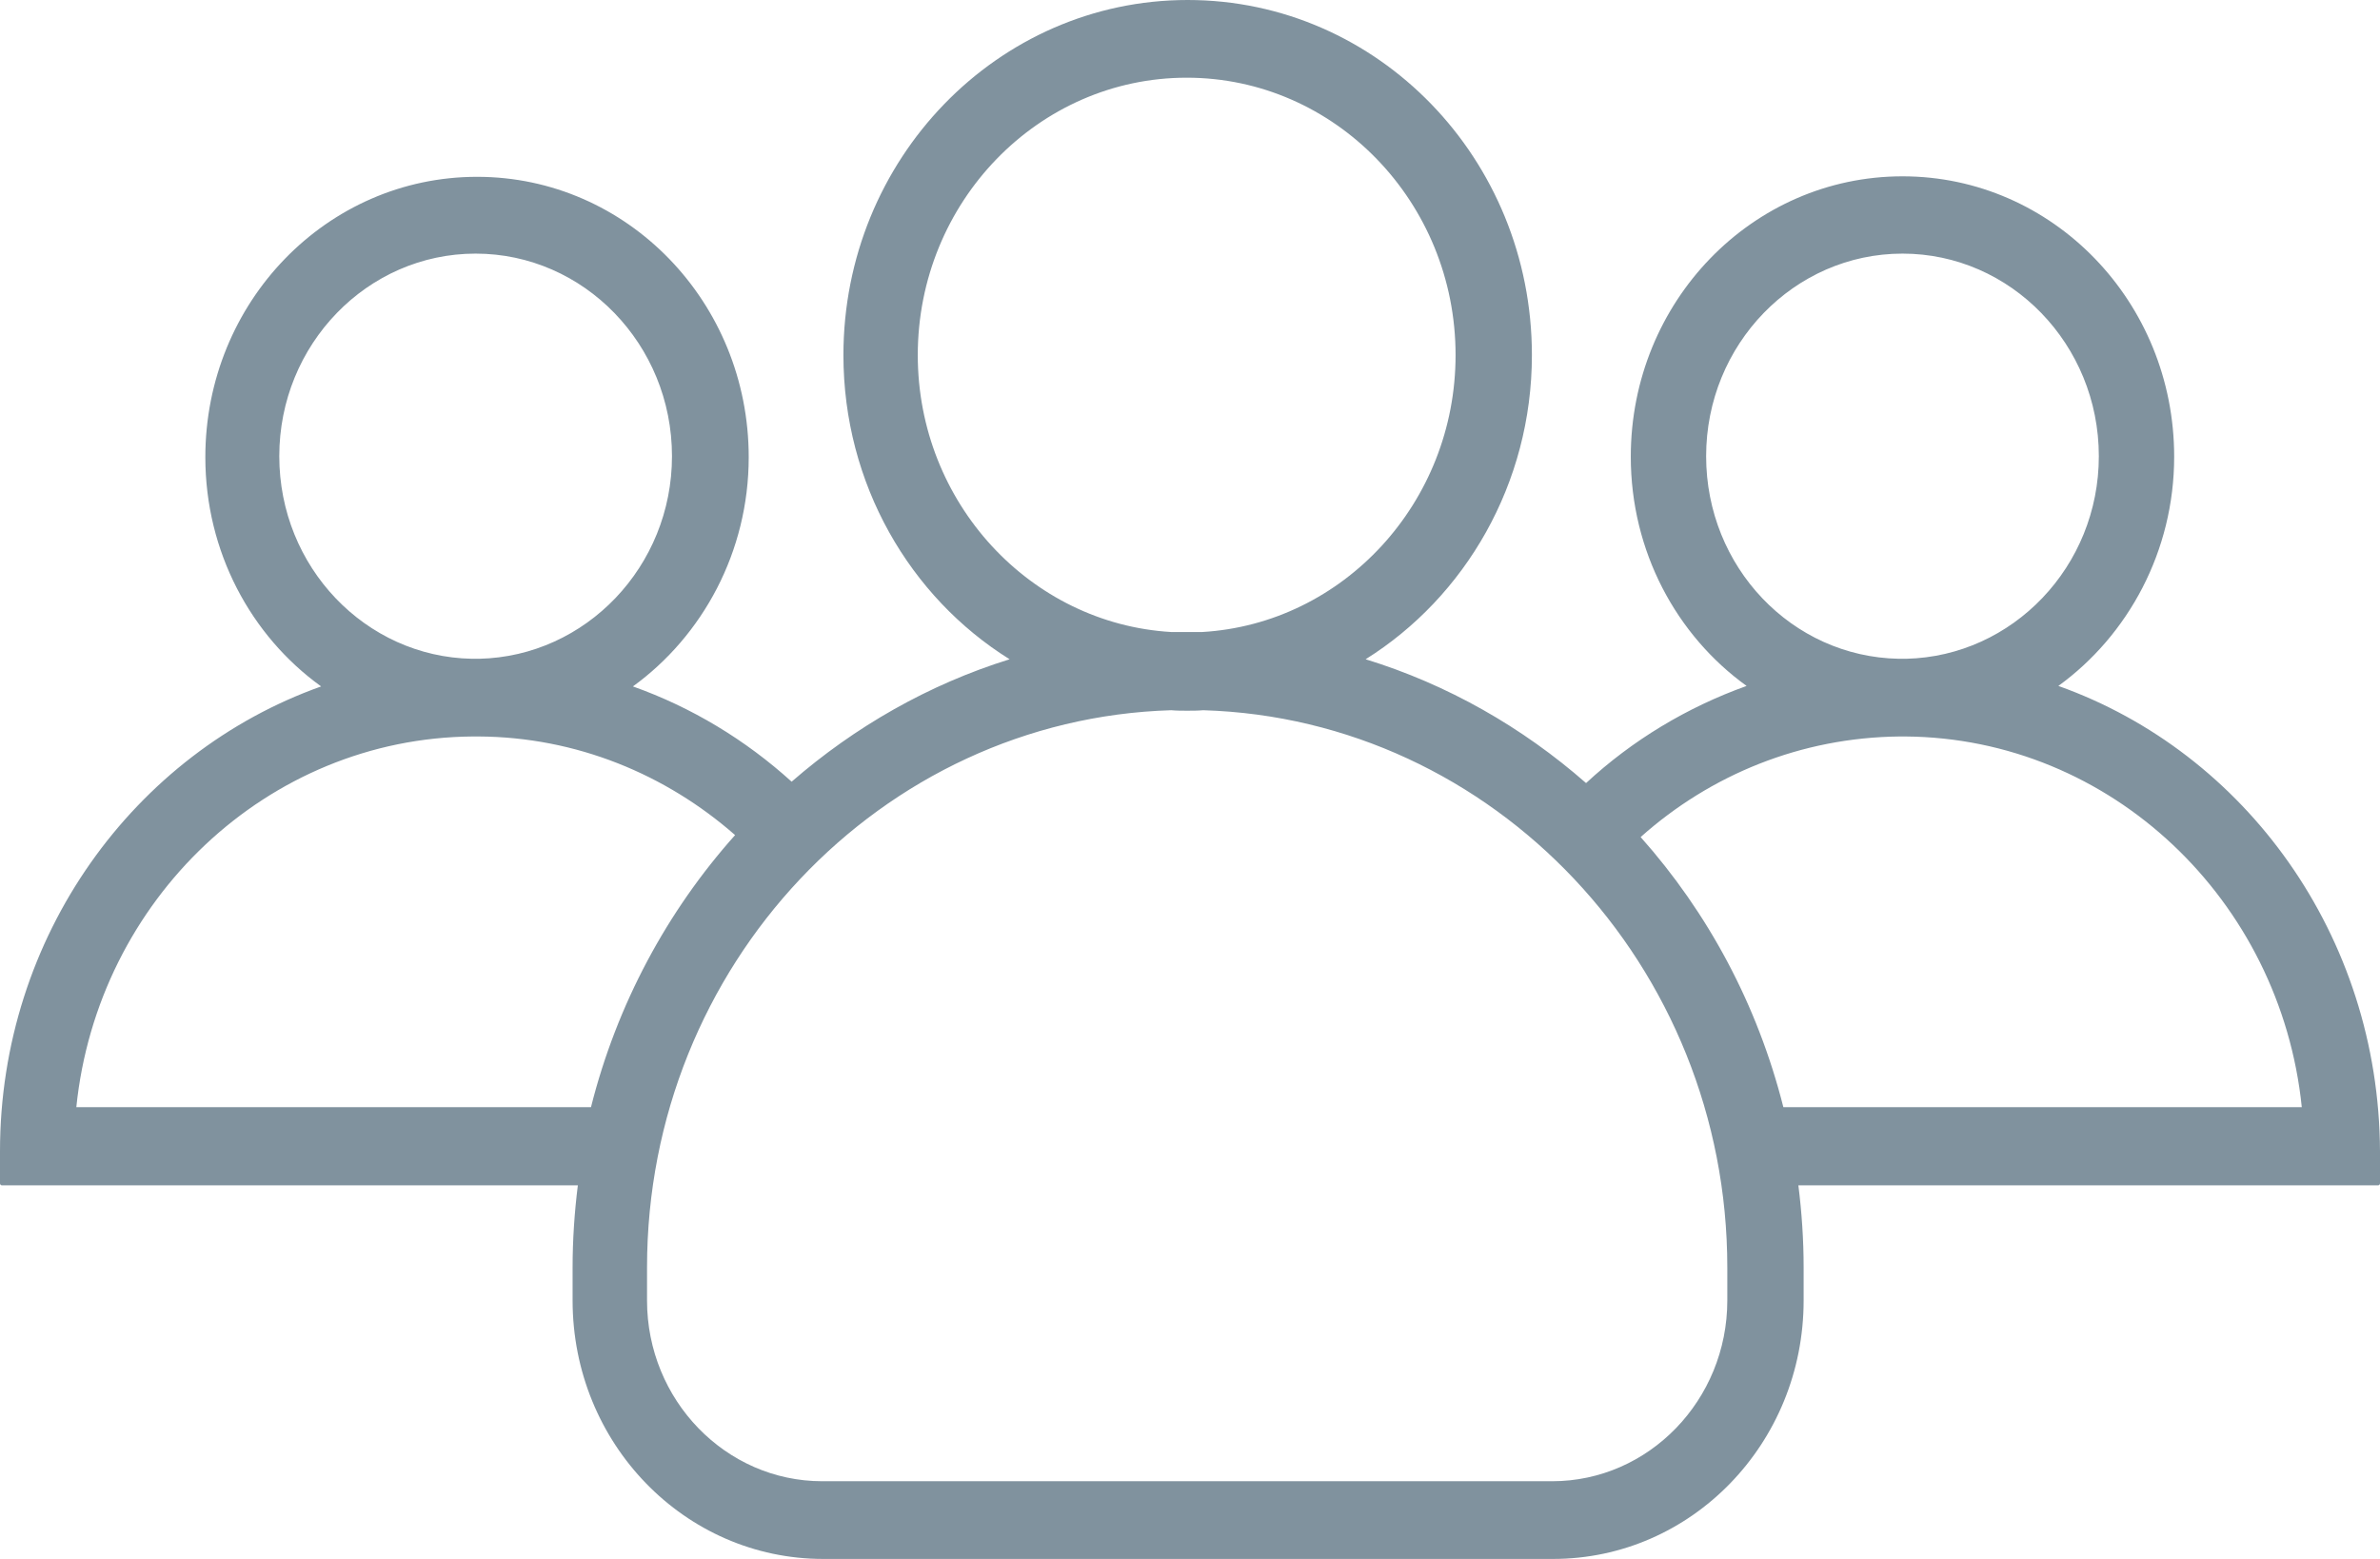<svg width="29" height="19" viewBox="0 0 29 19" fill="none" xmlns="http://www.w3.org/2000/svg">
<path d="M25.081 8.36C25.93 7.744 26.492 6.72 26.492 5.566C26.492 3.677 25.012 2.149 23.182 2.149C21.351 2.149 19.871 3.677 19.871 5.566C19.871 6.72 20.427 7.744 21.282 8.36C20.554 8.621 19.888 9.023 19.326 9.544C18.551 8.864 17.639 8.342 16.64 8.035C17.851 7.277 18.666 5.897 18.666 4.328C18.666 1.936 16.79 0 14.471 0C12.153 0 10.277 1.942 10.277 4.328C10.277 5.897 11.086 7.277 12.302 8.035C11.315 8.342 10.415 8.858 9.646 9.527C9.083 9.017 8.429 8.621 7.712 8.366C8.561 7.75 9.123 6.726 9.123 5.572C9.123 3.683 7.643 2.155 5.813 2.155C3.982 2.155 2.502 3.683 2.502 5.572C2.502 6.726 3.058 7.75 3.913 8.366C1.635 9.177 0 11.409 0 14.032V14.423C0 14.435 0.011 14.447 0.023 14.447H7.041C7 14.773 6.977 15.11 6.977 15.447V15.85C6.977 17.591 8.343 19 10.03 19H18.924C20.611 19 21.977 17.591 21.977 15.85V15.447C21.977 15.11 21.954 14.773 21.913 14.447H28.977C28.988 14.447 29 14.435 29 14.423V14.032C28.988 11.404 27.359 9.171 25.081 8.36ZM20.789 5.56C20.789 4.198 21.862 3.091 23.182 3.091C24.501 3.091 25.574 4.198 25.574 5.56C25.574 6.904 24.524 7.999 23.227 8.029C23.21 8.029 23.199 8.029 23.182 8.029C23.164 8.029 23.153 8.029 23.136 8.029C21.833 8.005 20.789 6.91 20.789 5.56ZM11.183 4.328C11.183 2.463 12.652 0.947 14.46 0.947C16.267 0.947 17.736 2.463 17.736 4.328C17.736 6.128 16.365 7.602 14.649 7.703C14.586 7.703 14.523 7.703 14.46 7.703C14.397 7.703 14.334 7.703 14.271 7.703C12.555 7.602 11.183 6.128 11.183 4.328ZM3.403 5.56C3.403 4.198 4.476 3.091 5.795 3.091C7.115 3.091 8.188 4.198 8.188 5.56C8.188 6.904 7.138 7.999 5.841 8.029C5.824 8.029 5.813 8.029 5.795 8.029C5.778 8.029 5.767 8.029 5.75 8.029C4.453 8.005 3.403 6.91 3.403 5.56ZM7.201 13.494H0.93C1.188 10.971 3.253 8.994 5.761 8.976C5.772 8.976 5.784 8.976 5.795 8.976C5.807 8.976 5.818 8.976 5.83 8.976C7.023 8.982 8.114 9.438 8.957 10.178C8.131 11.102 7.517 12.238 7.201 13.494ZM21.047 15.85C21.047 17.064 20.089 18.053 18.913 18.053H10.019C8.842 18.053 7.884 17.064 7.884 15.85V15.447C7.884 11.771 10.73 8.763 14.271 8.656C14.334 8.662 14.402 8.662 14.466 8.662C14.529 8.662 14.598 8.662 14.661 8.656C18.201 8.763 21.047 11.771 21.047 15.447V15.85ZM21.73 13.494C21.414 12.244 20.812 11.125 19.991 10.202C20.84 9.444 21.942 8.988 23.147 8.976C23.159 8.976 23.17 8.976 23.182 8.976C23.193 8.976 23.205 8.976 23.216 8.976C25.724 8.994 27.789 10.971 28.047 13.494H21.73Z" fill="#80929E"/>
</svg>
